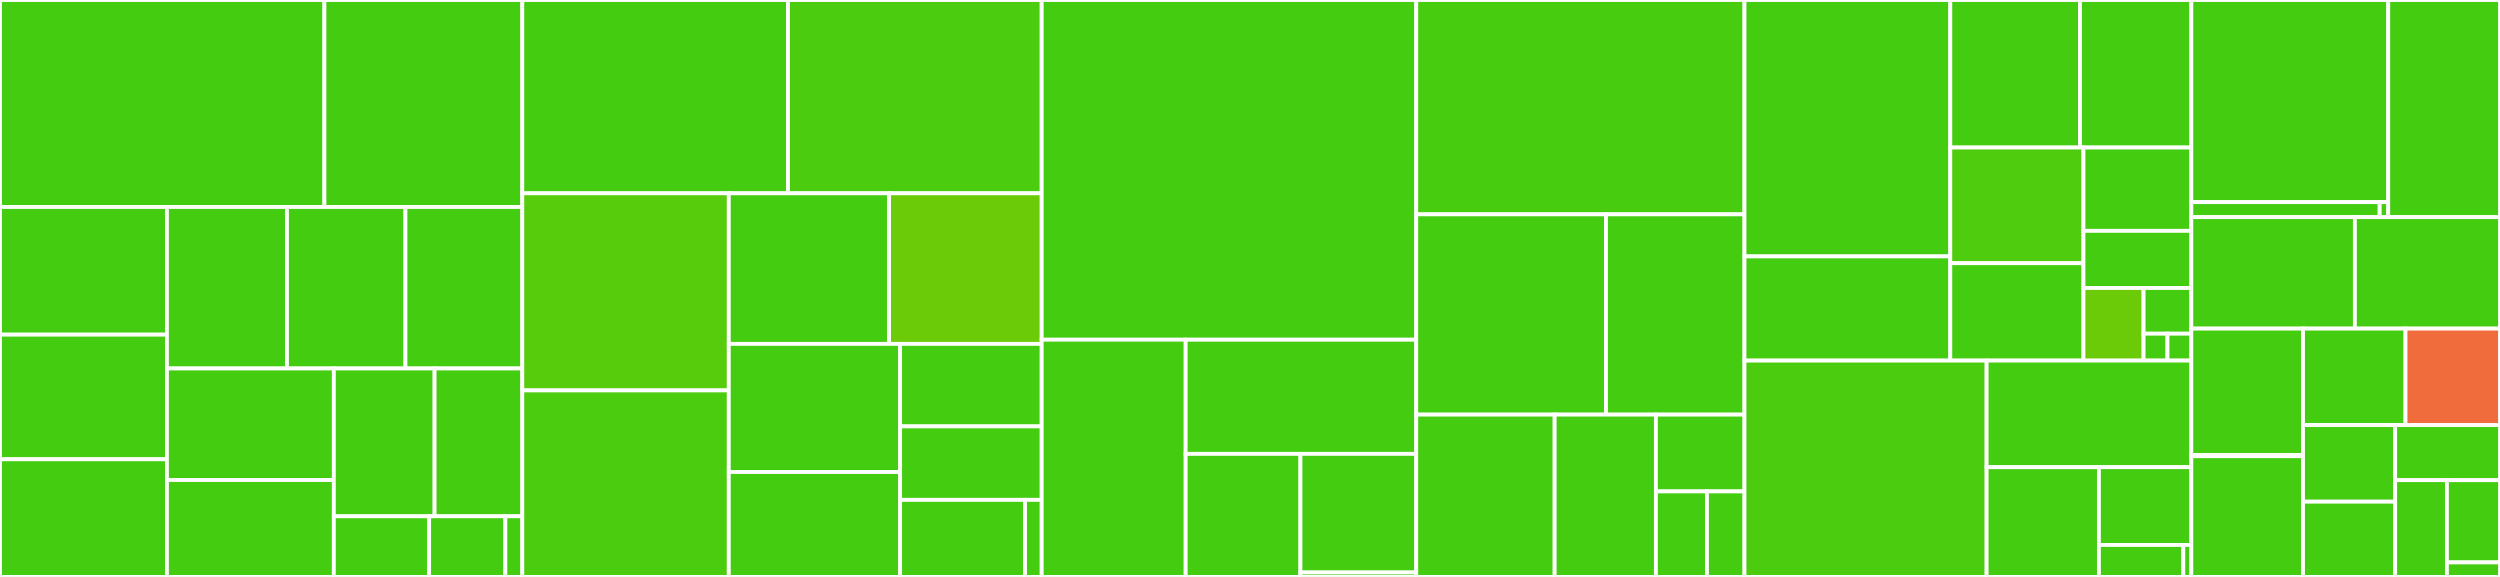 <svg baseProfile="full" width="650" height="150" viewBox="0 0 650 150" version="1.1"
xmlns="http://www.w3.org/2000/svg" xmlns:ev="http://www.w3.org/2001/xml-events"
xmlns:xlink="http://www.w3.org/1999/xlink">

<rect x="0" y="0" width="650" height="150" fill="#333333" stroke="none"/>

<style>rect.s{mask:url(#mask);}</style>
<defs>
  <pattern id="white" width="4" height="4" patternUnits="userSpaceOnUse" patternTransform="rotate(45)">
    <rect width="2" height="2" transform="translate(0,0)" fill="white"></rect>
  </pattern>
  <mask id="mask">
    <rect x="0" y="0" width="100%" height="100%" fill="url(#white)"></rect>
  </mask>
</defs>

<rect x="0" y="0" width="84.349" height="53.813" fill="#4c1" stroke="white" stroke-width="1" class=" tooltipped" data-content="models/circuit.py"><title>models/circuit.py</title></rect>
<rect x="84.349" y="0" width="51.448" height="53.813" fill="#4c1" stroke="white" stroke-width="1" class=" tooltipped" data-content="models/error_mitigation.py"><title>models/error_mitigation.py</title></rect>
<rect x="0" y="53.813" width="43.401" height="33.195" fill="#4c1" stroke="white" stroke-width="1" class=" tooltipped" data-content="models/encodings.py"><title>models/encodings.py</title></rect>
<rect x="0" y="87.009" width="43.401" height="32.395" fill="#4c1" stroke="white" stroke-width="1" class=" tooltipped" data-content="models/iqae.py"><title>models/iqae.py</title></rect>
<rect x="0" y="119.404" width="43.401" height="30.596" fill="#4c1" stroke="white" stroke-width="1" class=" tooltipped" data-content="models/variational.py"><title>models/variational.py</title></rect>
<rect x="43.401" y="53.813" width="31.212" height="41.988" fill="#4c1" stroke="white" stroke-width="1" class=" tooltipped" data-content="models/hep.py"><title>models/hep.py</title></rect>
<rect x="74.613" y="53.813" width="30.799" height="41.988" fill="#4c1" stroke="white" stroke-width="1" class=" tooltipped" data-content="models/distcircuit.py"><title>models/distcircuit.py</title></rect>
<rect x="105.412" y="53.813" width="30.385" height="41.988" fill="#4c1" stroke="white" stroke-width="1" class=" tooltipped" data-content="models/qcnn.py"><title>models/qcnn.py</title></rect>
<rect x="43.401" y="95.801" width="43.396" height="28.999" fill="#4c1" stroke="white" stroke-width="1" class=" tooltipped" data-content="models/_openqasm.py"><title>models/_openqasm.py</title></rect>
<rect x="43.401" y="124.801" width="43.396" height="25.199" fill="#4c1" stroke="white" stroke-width="1" class=" tooltipped" data-content="models/grover.py"><title>models/grover.py</title></rect>
<rect x="86.797" y="95.801" width="26.194" height="38.435" fill="#4c1" stroke="white" stroke-width="1" class=" tooltipped" data-content="models/evolution.py"><title>models/evolution.py</title></rect>
<rect x="112.991" y="95.801" width="22.807" height="38.435" fill="#4c1" stroke="white" stroke-width="1" class=" tooltipped" data-content="models/utils.py"><title>models/utils.py</title></rect>
<rect x="86.797" y="134.236" width="24.776" height="15.764" fill="#4c1" stroke="white" stroke-width="1" class=" tooltipped" data-content="models/tsp.py"><title>models/tsp.py</title></rect>
<rect x="111.573" y="134.236" width="19.82" height="15.764" fill="#4c1" stroke="white" stroke-width="1" class=" tooltipped" data-content="models/qft.py"><title>models/qft.py</title></rect>
<rect x="131.393" y="134.236" width="4.405" height="15.764" fill="#4c1" stroke="white" stroke-width="1" class=" tooltipped" data-content="models/__init__.py"><title>models/__init__.py</title></rect>
<rect x="135.798" y="0" width="69.077" height="50.257" fill="#4c1" stroke="white" stroke-width="1" class=" tooltipped" data-content="quantum_info/superoperator_transformations.py"><title>quantum_info/superoperator_transformations.py</title></rect>
<rect x="204.875" y="0" width="65.968" height="50.257" fill="#4ccc0f" stroke="white" stroke-width="1" class=" tooltipped" data-content="quantum_info/random_ensembles.py"><title>quantum_info/random_ensembles.py</title></rect>
<rect x="135.798" y="50.257" width="53.688" height="51.246" fill="#57cc0c" stroke="white" stroke-width="1" class=" tooltipped" data-content="quantum_info/quantum_networks.py"><title>quantum_info/quantum_networks.py</title></rect>
<rect x="135.798" y="101.503" width="53.688" height="48.497" fill="#4ccc0f" stroke="white" stroke-width="1" class=" tooltipped" data-content="quantum_info/entropies.py"><title>quantum_info/entropies.py</title></rect>
<rect x="189.485" y="50.257" width="41.677" height="39.15" fill="#4c1" stroke="white" stroke-width="1" class=" tooltipped" data-content="quantum_info/_clifford_utils.py"><title>quantum_info/_clifford_utils.py</title></rect>
<rect x="231.162" y="50.257" width="39.681" height="39.15" fill="#6ccb08" stroke="white" stroke-width="1" class=" tooltipped" data-content="quantum_info/metrics.py"><title>quantum_info/metrics.py</title></rect>
<rect x="189.485" y="89.408" width="44.546" height="33.316" fill="#4c1" stroke="white" stroke-width="1" class=" tooltipped" data-content="quantum_info/utils.py"><title>quantum_info/utils.py</title></rect>
<rect x="189.485" y="122.724" width="44.546" height="27.276" fill="#4c1" stroke="white" stroke-width="1" class=" tooltipped" data-content="quantum_info/clifford.py"><title>quantum_info/clifford.py</title></rect>
<rect x="234.031" y="89.408" width="36.812" height="21.455" fill="#4c1" stroke="white" stroke-width="1" class=" tooltipped" data-content="quantum_info/linalg_operations.py"><title>quantum_info/linalg_operations.py</title></rect>
<rect x="234.031" y="110.862" width="36.812" height="19.097" fill="#4c1" stroke="white" stroke-width="1" class=" tooltipped" data-content="quantum_info/entanglement.py"><title>quantum_info/entanglement.py</title></rect>
<rect x="234.031" y="129.96" width="32.481" height="20.04" fill="#4c1" stroke="white" stroke-width="1" class=" tooltipped" data-content="quantum_info/basis.py"><title>quantum_info/basis.py</title></rect>
<rect x="266.512" y="129.96" width="4.331" height="20.04" fill="#4c1" stroke="white" stroke-width="1" class=" tooltipped" data-content="quantum_info/__init__.py"><title>quantum_info/__init__.py</title></rect>
<rect x="270.843" y="0" width="97.378" height="88.324" fill="#4c1" stroke="white" stroke-width="1" class=" tooltipped" data-content="gates/gates.py"><title>gates/gates.py</title></rect>
<rect x="270.843" y="88.324" width="37.432" height="61.676" fill="#4c1" stroke="white" stroke-width="1" class=" tooltipped" data-content="gates/channels.py"><title>gates/channels.py</title></rect>
<rect x="308.275" y="88.324" width="59.947" height="29.68" fill="#4c1" stroke="white" stroke-width="1" class=" tooltipped" data-content="gates/abstract.py"><title>gates/abstract.py</title></rect>
<rect x="308.275" y="118.004" width="29.838" height="31.996" fill="#4c1" stroke="white" stroke-width="1" class=" tooltipped" data-content="gates/special.py"><title>gates/special.py</title></rect>
<rect x="338.112" y="118.004" width="30.109" height="30.843" fill="#4c1" stroke="white" stroke-width="1" class=" tooltipped" data-content="gates/measurements.py"><title>gates/measurements.py</title></rect>
<rect x="338.112" y="148.847" width="30.109" height="1.153" fill="#4c1" stroke="white" stroke-width="1" class=" tooltipped" data-content="gates/__init__.py"><title>gates/__init__.py</title></rect>
<rect x="368.221" y="0" width="85.344" height="55.729" fill="#48cc10" stroke="white" stroke-width="1" class=" tooltipped" data-content="backends/numpy.py"><title>backends/numpy.py</title></rect>
<rect x="368.221" y="55.729" width="49.339" height="52.068" fill="#4c1" stroke="white" stroke-width="1" class=" tooltipped" data-content="backends/_clifford_operations.py"><title>backends/_clifford_operations.py</title></rect>
<rect x="417.561" y="55.729" width="36.004" height="52.068" fill="#4c1" stroke="white" stroke-width="1" class=" tooltipped" data-content="backends/npmatrices.py"><title>backends/npmatrices.py</title></rect>
<rect x="368.221" y="107.797" width="35.988" height="42.203" fill="#4c1" stroke="white" stroke-width="1" class=" tooltipped" data-content="backends/__init__.py"><title>backends/__init__.py</title></rect>
<rect x="404.21" y="107.797" width="26.323" height="42.203" fill="#4c1" stroke="white" stroke-width="1" class=" tooltipped" data-content="backends/clifford.py"><title>backends/clifford.py</title></rect>
<rect x="430.533" y="107.797" width="23.032" height="19.971" fill="#4c1" stroke="white" stroke-width="1" class=" tooltipped" data-content="backends/einsum_utils.py"><title>backends/einsum_utils.py</title></rect>
<rect x="430.533" y="127.768" width="13.273" height="22.232" fill="#4c1" stroke="white" stroke-width="1" class=" tooltipped" data-content="backends/qulacs.py"><title>backends/qulacs.py</title></rect>
<rect x="443.806" y="127.768" width="9.76" height="22.232" fill="#4c1" stroke="white" stroke-width="1" class=" tooltipped" data-content="backends/abstract.py"><title>backends/abstract.py</title></rect>
<rect x="453.565" y="0" width="53.509" height="66.663" fill="#4c1" stroke="white" stroke-width="1" class=" tooltipped" data-content="transpiler/router.py"><title>transpiler/router.py</title></rect>
<rect x="453.565" y="66.663" width="53.509" height="27.087" fill="#4c1" stroke="white" stroke-width="1" class=" tooltipped" data-content="transpiler/blocks.py"><title>transpiler/blocks.py</title></rect>
<rect x="507.074" y="0" width="33.713" height="38.359" fill="#4c1" stroke="white" stroke-width="1" class=" tooltipped" data-content="transpiler/decompositions.py"><title>transpiler/decompositions.py</title></rect>
<rect x="540.787" y="0" width="28.961" height="38.359" fill="#4c1" stroke="white" stroke-width="1" class=" tooltipped" data-content="transpiler/placer.py"><title>transpiler/placer.py</title></rect>
<rect x="507.074" y="38.359" width="34.627" height="30.077" fill="#4fcc0e" stroke="white" stroke-width="1" class=" tooltipped" data-content="transpiler/unitary_decompositions.py"><title>transpiler/unitary_decompositions.py</title></rect>
<rect x="507.074" y="68.435" width="34.627" height="25.315" fill="#4c1" stroke="white" stroke-width="1" class=" tooltipped" data-content="transpiler/unroller.py"><title>transpiler/unroller.py</title></rect>
<rect x="541.701" y="38.359" width="28.047" height="21.661" fill="#4c1" stroke="white" stroke-width="1" class=" tooltipped" data-content="transpiler/asserts.py"><title>transpiler/asserts.py</title></rect>
<rect x="541.701" y="60.02" width="28.047" height="14.854" fill="#4c1" stroke="white" stroke-width="1" class=" tooltipped" data-content="transpiler/pipeline.py"><title>transpiler/pipeline.py</title></rect>
<rect x="541.701" y="74.874" width="15.633" height="18.876" fill="#6ccb08" stroke="white" stroke-width="1" class=" tooltipped" data-content="transpiler/optimizer.py"><title>transpiler/optimizer.py</title></rect>
<rect x="557.334" y="74.874" width="12.414" height="11.885" fill="#4c1" stroke="white" stroke-width="1" class=" tooltipped" data-content="transpiler/abstract.py"><title>transpiler/abstract.py</title></rect>
<rect x="557.334" y="86.759" width="6.207" height="6.991" fill="#4c1" stroke="white" stroke-width="1" class=" tooltipped" data-content="transpiler/__init__.py"><title>transpiler/__init__.py</title></rect>
<rect x="563.541" y="86.759" width="6.207" height="6.991" fill="#4c1" stroke="white" stroke-width="1" class=" tooltipped" data-content="transpiler/_exceptions.py"><title>transpiler/_exceptions.py</title></rect>
<rect x="453.565" y="93.75" width="62.952" height="56.25" fill="#4ccc0f" stroke="white" stroke-width="1" class=" tooltipped" data-content="hamiltonians/hamiltonians.py"><title>hamiltonians/hamiltonians.py</title></rect>
<rect x="516.517" y="93.75" width="53.231" height="27.717" fill="#4c1" stroke="white" stroke-width="1" class=" tooltipped" data-content="hamiltonians/terms.py"><title>hamiltonians/terms.py</title></rect>
<rect x="516.517" y="121.467" width="29.201" height="28.533" fill="#4c1" stroke="white" stroke-width="1" class=" tooltipped" data-content="hamiltonians/models.py"><title>hamiltonians/models.py</title></rect>
<rect x="545.718" y="121.467" width="24.03" height="20.226" fill="#4c1" stroke="white" stroke-width="1" class=" tooltipped" data-content="hamiltonians/adiabatic.py"><title>hamiltonians/adiabatic.py</title></rect>
<rect x="545.718" y="141.693" width="21.941" height="8.307" fill="#4c1" stroke="white" stroke-width="1" class=" tooltipped" data-content="hamiltonians/abstract.py"><title>hamiltonians/abstract.py</title></rect>
<rect x="567.659" y="141.693" width="2.09" height="8.307" fill="#4c1" stroke="white" stroke-width="1" class=" tooltipped" data-content="hamiltonians/__init__.py"><title>hamiltonians/__init__.py</title></rect>
<rect x="569.748" y="0" width="51.195" height="52.554" fill="#4c1" stroke="white" stroke-width="1" class=" tooltipped" data-content="ui/mpldrawer.py"><title>ui/mpldrawer.py</title></rect>
<rect x="569.748" y="52.554" width="48.969" height="3.899" fill="#4c1" stroke="white" stroke-width="1" class=" tooltipped" data-content="ui/drawer_utils.py"><title>ui/drawer_utils.py</title></rect>
<rect x="618.717" y="52.554" width="2.226" height="3.899" fill="#4c1" stroke="white" stroke-width="1" class=" tooltipped" data-content="ui/__init__.py"><title>ui/__init__.py</title></rect>
<rect x="620.943" y="0" width="29.057" height="56.453" fill="#4c1" stroke="white" stroke-width="1" class=" tooltipped" data-content="result.py"><title>result.py</title></rect>
<rect x="569.748" y="56.453" width="42.522" height="28.983" fill="#4c1" stroke="white" stroke-width="1" class=" tooltipped" data-content="noise.py"><title>noise.py</title></rect>
<rect x="612.27" y="56.453" width="37.73" height="28.983" fill="#4c1" stroke="white" stroke-width="1" class=" tooltipped" data-content="callbacks.py"><title>callbacks.py</title></rect>
<rect x="569.748" y="85.436" width="29.036" height="32.88" fill="#4c1" stroke="white" stroke-width="1" class=" tooltipped" data-content="tomography/gate_set_tomography.py"><title>tomography/gate_set_tomography.py</title></rect>
<rect x="569.748" y="118.316" width="29.036" height="0.299" fill="#4c1" stroke="white" stroke-width="1" class=" tooltipped" data-content="tomography/__init__.py"><title>tomography/__init__.py</title></rect>
<rect x="569.748" y="118.615" width="29.036" height="31.385" fill="#4c1" stroke="white" stroke-width="1" class=" tooltipped" data-content="measurements.py"><title>measurements.py</title></rect>
<rect x="598.784" y="85.436" width="26.646" height="25.08" fill="#4c1" stroke="white" stroke-width="1" class=" tooltipped" data-content="solvers.py"><title>solvers.py</title></rect>
<rect x="625.43" y="85.436" width="24.57" height="25.08" fill="#f06c3d" stroke="white" stroke-width="1" class=" tooltipped" data-content="optimizers.py"><title>optimizers.py</title></rect>
<rect x="598.784" y="110.516" width="23.959" height="19.923" fill="#4c1" stroke="white" stroke-width="1" class=" tooltipped" data-content="parameter.py"><title>parameter.py</title></rect>
<rect x="598.784" y="130.439" width="23.959" height="19.561" fill="#4c1" stroke="white" stroke-width="1" class=" tooltipped" data-content="symbols.py"><title>symbols.py</title></rect>
<rect x="622.743" y="110.516" width="27.257" height="14.329" fill="#4c1" stroke="white" stroke-width="1" class=" tooltipped" data-content="derivative.py"><title>derivative.py</title></rect>
<rect x="622.743" y="124.845" width="13.456" height="25.155" fill="#4c1" stroke="white" stroke-width="1" class=" tooltipped" data-content="config.py"><title>config.py</title></rect>
<rect x="636.199" y="124.845" width="13.801" height="21.382" fill="#4c1" stroke="white" stroke-width="1" class=" tooltipped" data-content="parallel.py"><title>parallel.py</title></rect>
<rect x="636.199" y="146.227" width="13.801" height="3.773" fill="#4c1" stroke="white" stroke-width="1" class=" tooltipped" data-content="__init__.py"><title>__init__.py</title></rect>
</svg>